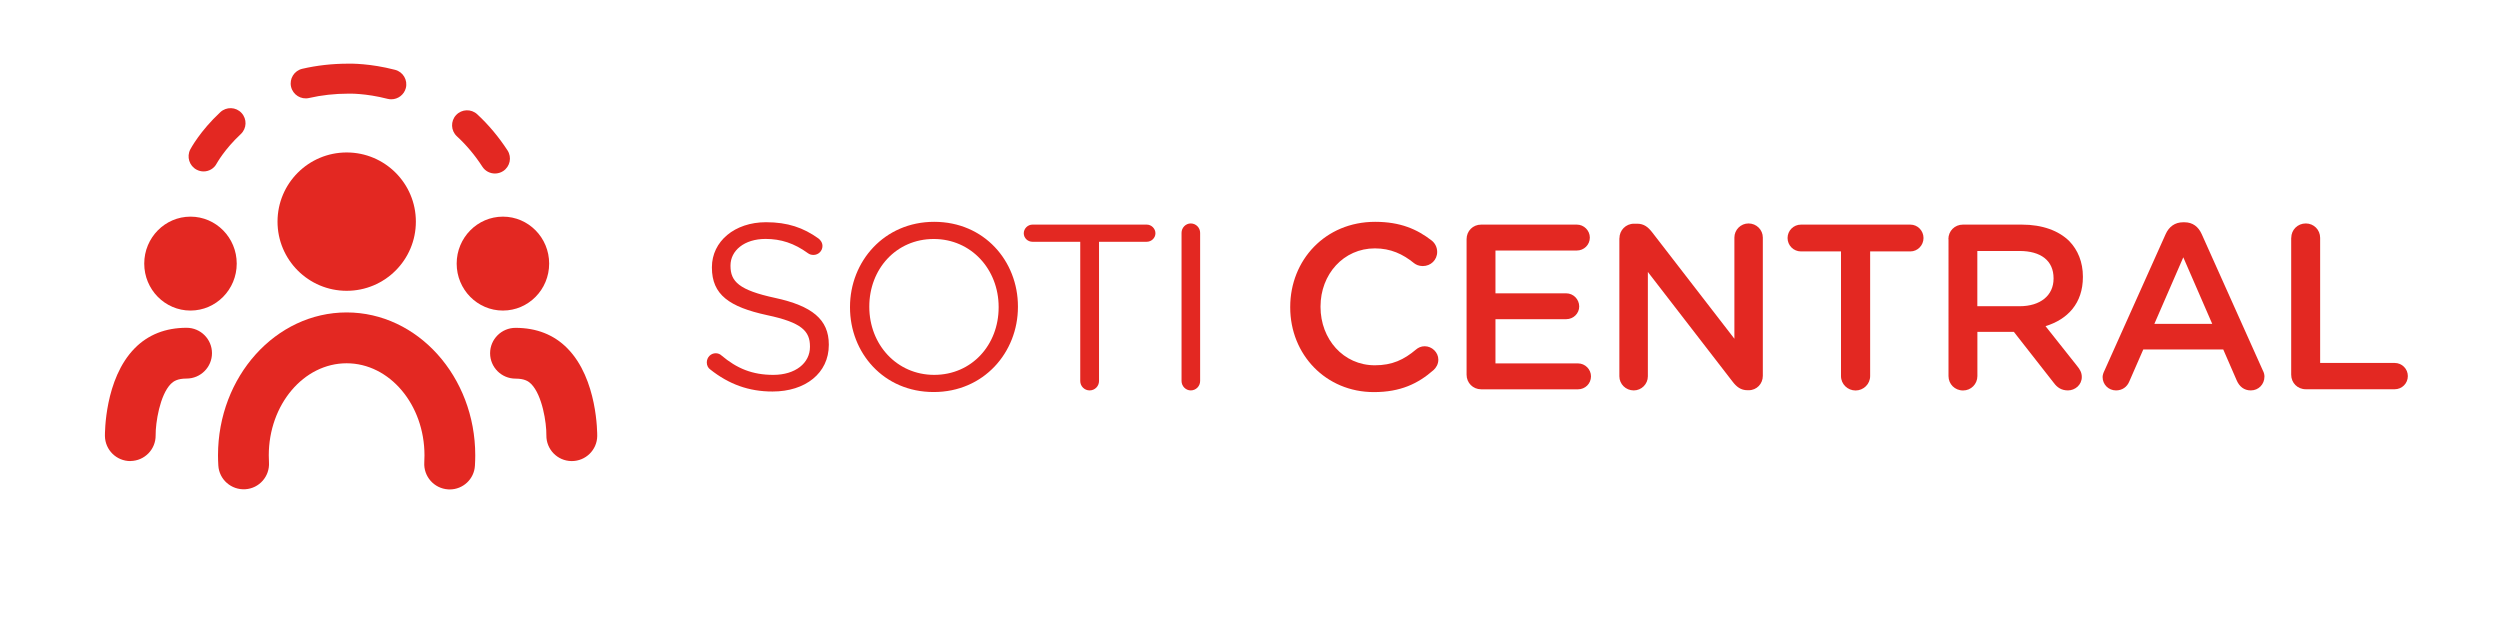 <?xml version="1.0" encoding="utf-8"?>
<!-- Generator: Adobe Illustrator 23.0.3, SVG Export Plug-In . SVG Version: 6.00 Build 0)  -->
<svg version="1.1" id="Layer_1" xmlns="http://www.w3.org/2000/svg" xmlns:xlink="http://www.w3.org/1999/xlink" x="0px" y="0px"
	 viewBox="0 0 386 97" style="enable-background:new 0 0 386 97;" xml:space="preserve">
<style type="text/css">
	.st0{display:none;}
	.st1{display:inline;enable-background:new    ;}
	.st2{fill:#0499D3;}
	.st3{display:inline;}
	.st4{fill:#E32822;}
	.st5{fill:#AED255;}
	.st6{fill:#4A4A88;}
	.st7{fill:#34B7EA;}
	.st8{fill:#0176AB;}
	.st9{fill:#F36C21;}
</style>
<g class="st0">
	<g class="st1">
		<path class="st2" d="M109.16,57.22c-0.33-0.22-0.54-0.62-0.54-1.12c0-0.83,0.62-1.45,1.41-1.45c0.36,0,0.69,0.14,0.91,0.33
			c2.43,2.07,4.89,3.08,8.19,3.08c3.48,0,5.76-1.85,5.76-4.42v-0.07c0-2.39-1.3-3.77-6.74-4.93c-5.98-1.3-8.7-3.23-8.7-7.5v-0.07
			c0-4.06,3.59-7.07,8.52-7.07c3.41,0,5.91,0.87,8.26,2.57c0.29,0.22,0.62,0.62,0.62,1.2c0,0.76-0.62,1.41-1.41,1.41
			c-0.33,0-0.58-0.07-0.87-0.25c-2.17-1.59-4.31-2.25-6.71-2.25c-3.37,0-5.51,1.85-5.51,4.2v0.07c0,2.43,1.34,3.81,7.03,5.04
			c5.76,1.27,8.44,3.37,8.44,7.32v0.07c0,4.46-3.7,7.32-8.84,7.32C115.18,60.7,112.06,59.5,109.16,57.22z"/>
		<path class="st2" d="M131.2,47.43v-0.07c0-7.14,5.36-13.41,13.27-13.41s13.19,6.2,13.19,13.34v0.07c0,7.14-5.36,13.41-13.27,13.41
			S131.2,54.57,131.2,47.43z M154.61,47.43v-0.07c0-5.91-4.31-10.69-10.22-10.69s-10.15,4.75-10.15,10.62v0.07
			c0,5.91,4.31,10.69,10.22,10.69S154.61,53.34,154.61,47.43z"/>
		<path class="st2" d="M167.48,37.1h-7.54c-0.72,0-1.38-0.58-1.38-1.34s0.62-1.38,1.38-1.38h18.01c0.72,0,1.38,0.62,1.38,1.38
			s-0.62,1.34-1.38,1.34h-7.54v21.93c0,0.8-0.65,1.49-1.49,1.49c-0.8,0-1.49-0.65-1.49-1.49V37.1H167.48z"/>
		<path class="st2" d="M183.46,35.69c0-0.8,0.65-1.49,1.45-1.49c0.8,0,1.49,0.65,1.49,1.49v23.34c0,0.8-0.65,1.49-1.49,1.49
			c-0.76,0-1.45-0.65-1.45-1.49V35.69z"/>
	</g>
	<g class="st1">
		<path class="st2" d="M201.04,57.36l9.64-21.49c0.51-1.16,1.45-1.85,2.75-1.85h0.22c1.3,0,2.17,0.69,2.72,1.85l9.64,21.49
			c0.18,0.33,0.25,0.65,0.25,0.98c0,1.23-0.94,2.17-2.14,2.17c-1.09,0-1.81-0.62-2.21-1.59l-2.1-4.86H207.2l-2.17,5
			c-0.36,0.94-1.16,1.45-2.1,1.45c-1.2,0-2.1-0.94-2.1-2.1C200.75,58.05,200.86,57.73,201.04,57.36z M218,50.04l-4.53-10.51
			l-4.57,10.51H218z"/>
		<path class="st2" d="M228.77,57.44c-0.51-0.36-0.91-1.01-0.91-1.74c0-1.2,0.98-2.1,2.14-2.1c0.62,0,1.05,0.18,1.34,0.4
			c2.14,1.7,4.46,2.68,7.25,2.68s4.6-1.34,4.6-3.26v-0.07c0-1.85-1.05-2.86-5.87-3.95c-5.51-1.34-8.63-2.97-8.63-7.76v-0.07
			c0-4.46,3.7-7.54,8.84-7.54c3.26,0,5.91,0.87,8.23,2.39c0.51,0.29,1.01,0.94,1.01,1.81c0,1.2-0.98,2.1-2.14,2.1
			c-0.43,0-0.8-0.11-1.2-0.33c-1.99-1.3-3.91-1.96-5.98-1.96c-2.68,0-4.24,1.38-4.24,3.08v0.07c0,1.99,1.2,2.9,6.2,4.06
			c5.47,1.34,8.3,3.3,8.3,7.61v0.07c0,4.86-3.81,7.76-9.28,7.76C235,60.7,231.67,59.57,228.77,57.44z"/>
		<path class="st2" d="M250.66,57.44c-0.51-0.36-0.91-1.01-0.91-1.74c0-1.2,0.98-2.1,2.14-2.1c0.62,0,1.05,0.18,1.34,0.4
			c2.14,1.7,4.46,2.68,7.25,2.68c2.79,0,4.6-1.34,4.6-3.26v-0.07c0-1.85-1.05-2.86-5.87-3.95c-5.51-1.34-8.63-2.97-8.63-7.76v-0.07
			c0-4.46,3.7-7.54,8.84-7.54c3.26,0,5.91,0.87,8.23,2.39c0.51,0.29,1.01,0.94,1.01,1.81c0,1.2-0.98,2.1-2.14,2.1
			c-0.43,0-0.8-0.11-1.2-0.33c-1.99-1.3-3.91-1.96-5.98-1.96c-2.68,0-4.24,1.38-4.24,3.08v0.07c0,1.99,1.2,2.9,6.2,4.06
			c5.47,1.34,8.3,3.3,8.3,7.61v0.07c0,4.86-3.81,7.76-9.28,7.76C256.9,60.7,253.56,59.57,250.66,57.44z"/>
		<path class="st2" d="M273.86,36.45c0-1.27,1.01-2.25,2.28-2.25s2.25,1.01,2.25,2.25v21.78c0,1.27-1.01,2.25-2.25,2.25
			c-1.3,0-2.28-1.01-2.28-2.25V36.45z"/>
		<path class="st2" d="M283.24,57.44c-0.51-0.36-0.91-1.01-0.91-1.74c0-1.2,0.98-2.1,2.14-2.1c0.62,0,1.05,0.18,1.34,0.4
			c2.14,1.7,4.46,2.68,7.25,2.68c2.79,0,4.6-1.34,4.6-3.26v-0.07c0-1.85-1.05-2.86-5.87-3.95c-5.51-1.34-8.63-2.97-8.63-7.76v-0.07
			c0-4.46,3.7-7.54,8.84-7.54c3.26,0,5.91,0.87,8.23,2.39c0.51,0.29,1.01,0.94,1.01,1.81c0,1.2-0.98,2.1-2.14,2.1
			c-0.43,0-0.8-0.11-1.2-0.33c-1.99-1.3-3.91-1.96-5.98-1.96c-2.68,0-4.24,1.38-4.24,3.08v0.07c0,1.99,1.2,2.9,6.2,4.06
			c5.47,1.34,8.3,3.3,8.3,7.61v0.07c0,4.86-3.81,7.76-9.28,7.76C289.48,60.7,286.14,59.57,283.24,57.44z"/>
		<path class="st2" d="M311.99,38.63h-6.31c-1.2,0-2.1-0.98-2.1-2.1c0-1.12,0.94-2.1,2.1-2.1h17.22c1.16,0,2.07,0.98,2.07,2.1
			c0,1.12-0.94,2.1-2.07,2.1h-6.34v19.64c0,1.27-1.05,2.25-2.28,2.25c-1.27,0-2.28-1.01-2.28-2.25V38.63z"/>
	</g>
	<g class="st3">
		<g>
			<g>
				<path class="st2" d="M79.41,74.73c-1.01,0-1.99-0.36-2.79-1.09c-1.74-1.56-1.88-4.2-0.33-5.91c5.18-5.8,7.83-13.23,7.43-21.02
					c-0.83-16.06-14.61-28.45-30.66-27.62S24.6,33.7,25.44,49.75c0.33,6.56,2.79,12.65,7.1,17.61c1.52,1.74,1.34,4.39-0.4,5.91
					c-1.74,1.52-4.39,1.34-5.91-0.4c-5.55-6.38-8.7-14.21-9.13-22.65c-1.09-20.7,14.86-38.42,35.56-39.51
					c20.66-1.09,38.42,14.86,39.51,35.56c0.51,10-2.86,19.61-9.53,27.04C81.69,74.25,80.56,74.73,79.41,74.73z"/>
			</g>
			<g>
				<path class="st2" d="M49.61,85.56c-0.22,0-0.36,0-0.4,0c-1.01-0.04-1.78-0.87-1.74-1.88c0.04-1.01,0.87-1.78,1.85-1.74l0,0
					c0.11,0,11.16,0.25,21.71-6.02c0.87-0.51,1.96-0.22,2.5,0.62c0.51,0.87,0.22,1.96-0.62,2.5C62.44,85.2,51.82,85.56,49.61,85.56z
					"/>
			</g>
			<g>
				<path class="st2" d="M41.89,69.98c-0.91,0-1.81-0.33-2.57-0.98c-8.41-7.5-8.52-15.8-8.45-17.4c0.11-2.14,1.88-3.77,4.02-3.66
					c2.14,0.11,3.77,1.88,3.66,4.02c0,0.25-0.18,5.94,5.87,11.34c1.59,1.41,1.74,3.84,0.33,5.44
					C44.03,69.54,42.94,69.98,41.89,69.98z"/>
			</g>
			<g>
				<path class="st2" d="M66.61,69.98c-1.05,0-2.1-0.43-2.86-1.3c-1.41-1.59-1.27-4.02,0.33-5.44c6.05-5.4,5.87-11.09,5.87-11.34
					c-0.11-2.14,1.56-3.91,3.66-4.02c2.14-0.07,3.91,1.56,4.02,3.66c0.07,1.59,0,9.93-8.44,17.4
					C68.42,69.65,67.52,69.98,66.61,69.98z"/>
			</g>
		</g>
	</g>
</g>
<g>
	<g>
		<g>
			<path class="st4" d="M109.67,57.05c-0.33-0.22-0.54-0.62-0.54-1.09c0-0.8,0.62-1.42,1.38-1.42c0.36,0,0.69,0.15,0.87,0.33
				c2.4,2.03,4.79,3.01,8.02,3.01c3.41,0,5.66-1.82,5.66-4.32v-0.07c0-2.36-1.27-3.7-6.61-4.83c-5.85-1.27-8.53-3.16-8.53-7.34
				v-0.07c0-3.99,3.52-6.94,8.35-6.94c3.34,0,5.77,0.84,8.1,2.51c0.29,0.22,0.62,0.62,0.62,1.16c0,0.76-0.62,1.38-1.38,1.38
				c-0.33,0-0.58-0.07-0.84-0.25c-2.14-1.56-4.21-2.22-6.57-2.22c-3.3,0-5.41,1.82-5.41,4.1v0.07c0,2.4,1.31,3.74,6.9,4.94
				c5.66,1.23,8.28,3.3,8.28,7.19v0.07c0,4.36-3.63,7.19-8.68,7.19C115.59,60.46,112.5,59.3,109.67,57.05z"/>
		</g>
		<g>
			<path class="st4" d="M131.24,47.46v-0.07c0-7.01,5.27-13.14,13-13.14c7.73,0,12.93,6.06,12.93,13.07v0.07
				c0,7.01-5.27,13.14-13,13.14C136.43,60.54,131.24,54.47,131.24,47.46z M154.19,47.46v-0.07c0-5.77-4.21-10.49-10.02-10.49
				s-9.95,4.65-9.95,10.42v0.07c0,5.77,4.21,10.49,10.02,10.49S154.19,53.24,154.19,47.46z"/>
		</g>
		<g>
			<path class="st4" d="M166.78,37.33h-7.37c-0.73,0-1.34-0.58-1.34-1.31s0.62-1.34,1.34-1.34h17.65c0.73,0,1.34,0.62,1.34,1.34
				s-0.62,1.31-1.34,1.31h-7.37v21.5c0,0.8-0.65,1.45-1.45,1.45c-0.8,0-1.45-0.65-1.45-1.45V37.33z"/>
		</g>
		<g>
			<path class="st4" d="M182.43,35.95c0-0.8,0.65-1.45,1.42-1.45c0.8,0,1.45,0.65,1.45,1.45v22.88c0,0.8-0.65,1.45-1.45,1.45
				c-0.76,0-1.42-0.65-1.42-1.45V35.95z"/>
		</g>
	</g>
	<g>
		<g>
			<path class="st4" d="M199.21,47.46v-0.07c0-7.23,5.41-13.14,13.11-13.14c3.92,0,6.5,1.16,8.71,2.87
				c0.47,0.36,0.87,0.98,0.87,1.78c0,1.23-0.98,2.18-2.22,2.18c-0.62,0-1.05-0.22-1.34-0.44c-1.74-1.42-3.63-2.29-6.06-2.29
				c-4.83,0-8.39,3.99-8.39,8.97v0.07c0,4.97,3.52,9.01,8.39,9.01c2.69,0,4.5-0.87,6.35-2.43c0.33-0.29,0.8-0.51,1.34-0.51
				c1.13,0,2.11,0.94,2.11,2.07c0,0.69-0.33,1.23-0.73,1.6c-2.4,2.11-5.12,3.41-9.22,3.41C204.72,60.54,199.21,54.76,199.21,47.46z"
				/>
		</g>
		<g>
			<path class="st4" d="M226.44,57.85V36.93c0-1.27,0.98-2.25,2.25-2.25h14.78c1.09,0,2,0.91,2,2c0,1.13-0.91,2-2,2H230.9v6.61
				h10.93c1.09,0,2,0.91,2,2.03c0,1.09-0.91,1.96-2,1.96H230.9v6.83h12.75c1.09,0,2,0.91,2,2c0,1.13-0.91,2-2,2h-14.96
				C227.42,60.1,226.44,59.12,226.44,57.85z"/>
		</g>
		<g>
			<path class="st4" d="M250.04,36.79c0-1.23,0.98-2.25,2.25-2.25h0.47c1.09,0,1.71,0.54,2.32,1.31l12.71,16.45V36.68
				c0-1.2,0.98-2.18,2.18-2.18c1.23,0,2.21,0.98,2.21,2.18v21.35c0,1.23-0.94,2.22-2.18,2.22h-0.18c-1.05,0-1.71-0.54-2.32-1.34
				l-13.07-16.92V58.1c0,1.2-0.98,2.18-2.18,2.18c-1.23,0-2.22-0.98-2.22-2.18V36.79z"/>
		</g>
		<g>
			<path class="st4" d="M284.24,38.82h-6.17c-1.16,0-2.07-0.94-2.07-2.07s0.91-2.07,2.07-2.07h16.89c1.13,0,2.03,0.94,2.03,2.07
				s-0.91,2.07-2.03,2.07h-6.21v19.25c0,1.23-1.02,2.22-2.25,2.22c-1.23,0-2.25-0.98-2.25-2.22V38.82z"/>
		</g>
		<g>
			<path class="st4" d="M300.83,36.93c0-1.27,0.98-2.25,2.25-2.25h9.08c3.2,0,5.7,0.94,7.33,2.54c1.34,1.38,2.11,3.27,2.11,5.48
				v0.07c0,4.07-2.36,6.54-5.77,7.59l4.87,6.14c0.44,0.54,0.73,1.02,0.73,1.71c0,1.23-1.05,2.07-2.14,2.07
				c-1.02,0-1.67-0.47-2.18-1.16l-6.17-7.88h-5.63v6.83c0,1.23-0.98,2.22-2.21,2.22c-1.27,0-2.25-0.98-2.25-2.22V36.93z
				 M311.84,47.28c3.2,0,5.23-1.67,5.23-4.25v-0.07c0-2.72-1.96-4.21-5.27-4.21h-6.5v8.53H311.84z"/>
		</g>
		<g>
			<path class="st4" d="M324.94,57.2l9.44-21.06c0.51-1.13,1.42-1.82,2.69-1.82h0.22c1.27,0,2.14,0.69,2.65,1.82l9.44,21.06
				c0.18,0.33,0.25,0.65,0.25,0.94c0,1.2-0.91,2.14-2.11,2.14c-1.05,0-1.78-0.62-2.18-1.56l-2.07-4.76h-12.35l-2.14,4.9
				c-0.36,0.91-1.13,1.42-2.07,1.42c-1.16,0-2.07-0.91-2.07-2.07C324.65,57.89,324.76,57.56,324.94,57.2z M341.57,50.01l-4.47-10.28
				l-4.47,10.28H341.57z"/>
		</g>
		<g>
			<path class="st4" d="M353.77,36.72c0-1.23,0.98-2.22,2.25-2.22c1.23,0,2.21,0.98,2.21,2.22v19.32h11.51
				c1.13,0,2.03,0.91,2.03,2.03c0,1.13-0.91,2.03-2.03,2.03h-13.73c-1.27,0-2.25-0.98-2.25-2.25V36.72z"/>
		</g>
	</g>
	<g>
		<g>
			<path class="st4" d="M20.12,71.19c-2.14,0-3.89-1.72-3.92-3.87c0-0.36-0.07-8.81,4.6-13.55c2.07-2.1,4.76-3.16,8.01-3.16
				c2.17,0,3.92,1.76,3.92,3.92s-1.76,3.92-3.92,3.92c-1.42,0-2.02,0.42-2.43,0.82c-1.71,1.74-2.37,6.02-2.35,7.93
				c0.03,2.17-1.7,3.95-3.87,3.98C20.16,71.19,20.14,71.19,20.12,71.19z"/>
		</g>
		<g>
			<path class="st4" d="M88.29,71.19c-0.02,0-0.04,0-0.06,0c-2.17-0.03-3.9-1.81-3.87-3.98c0.03-1.91-0.63-6.2-2.35-7.93
				c-0.4-0.4-1-0.82-2.42-0.82c-2.17,0-3.92-1.76-3.92-3.92s1.76-3.92,3.92-3.92c3.25,0,5.94,1.06,8.01,3.16
				c4.68,4.74,4.61,13.2,4.61,13.56C92.18,69.47,90.43,71.19,88.29,71.19z"/>
		</g>
		<g>
			<path class="st4" d="M53.53,44.9c-5.9,0-10.68-4.78-10.68-10.68c0-5.9,4.78-10.68,10.68-10.68s10.68,4.78,10.68,10.68
				C64.21,40.12,59.43,44.9,53.53,44.9"/>
		</g>
		<g>
			<path class="st4" d="M29.41,47.95c-3.94,0-7.14-3.24-7.14-7.25c0-4,3.2-7.25,7.14-7.25s7.14,3.24,7.14,7.25
				C36.55,44.7,33.35,47.95,29.41,47.95"/>
		</g>
		<g>
			<path class="st4" d="M77.65,47.95c-3.94,0-7.14-3.24-7.14-7.25c0-4,3.2-7.25,7.14-7.25c3.94,0,7.14,3.24,7.14,7.25
				C84.79,44.7,81.6,47.95,77.65,47.95"/>
		</g>
		<g>
			<path class="st4" d="M76.42,26.79c-0.76,0-1.5-0.37-1.94-1.05c-1.14-1.76-2.46-3.34-3.94-4.7c-0.94-0.87-0.99-2.34-0.12-3.27
				c0.87-0.94,2.34-0.99,3.27-0.12c1.75,1.62,3.32,3.5,4.67,5.57c0.7,1.07,0.39,2.51-0.68,3.2C77.29,26.67,76.85,26.79,76.42,26.79z
				 M31.43,26.47c-0.36,0-0.73-0.09-1.07-0.27c-1.13-0.59-1.57-1.99-0.98-3.13c0.06-0.11,1.5-2.83,4.64-5.75
				c0.94-0.87,2.4-0.82,3.27,0.12c0.87,0.94,0.82,2.4-0.12,3.27c-2.52,2.35-3.68,4.49-3.7,4.51C33.07,26.02,32.26,26.47,31.43,26.47
				z M60.42,15.33c-0.19,0-0.39-0.02-0.58-0.07c-3.42-0.88-5.94-0.8-5.97-0.8c-0.03,0-0.06,0-0.09,0c-2.1,0-4.14,0.23-6.06,0.67
				c-1.24,0.29-2.49-0.49-2.78-1.73c-0.29-1.25,0.49-2.49,1.73-2.78c2.25-0.52,4.63-0.79,7.07-0.79c0.47-0.01,3.4-0.05,7.26,0.95
				c1.24,0.32,1.98,1.58,1.66,2.82C62.39,14.63,61.45,15.33,60.42,15.33z"/>
		</g>
		<g>
			<path class="st4" d="M69.43,75.57c-0.08,0-0.17,0-0.25-0.01c-2.16-0.14-3.8-2-3.67-4.16c0.02-0.36,0.03-0.73,0.03-1.09
				c0-7.84-5.39-14.22-12.02-14.22s-12.02,6.38-12.02,14.22c0,0.37,0.01,0.73,0.03,1.07c0.14,2.16-1.5,4.03-3.66,4.16
				c-2.16,0.13-4.03-1.5-4.16-3.66c-0.03-0.51-0.05-1.04-0.05-1.57c0-12.17,8.91-22.07,19.86-22.07s19.86,9.9,19.86,22.07
				c0,0.53-0.02,1.06-0.05,1.59C73.21,73.98,71.49,75.57,69.43,75.57z"/>
		</g>
	</g>
</g>
<g class="st0">
	<g class="st3">
		<g>
			<path class="st5" d="M109.22,57.21c-0.33-0.22-0.55-0.62-0.55-1.09c0-0.8,0.62-1.42,1.39-1.42c0.36,0,0.69,0.15,0.87,0.33
				c2.41,2.04,4.81,3.03,8.06,3.03c3.43,0,5.69-1.82,5.69-4.34v-0.07c0-2.37-1.28-3.72-6.63-4.85c-5.87-1.28-8.57-3.17-8.57-7.36
				v-0.07c0-4.01,3.54-6.96,8.38-6.96c3.35,0,5.8,0.84,8.13,2.52c0.29,0.22,0.62,0.62,0.62,1.17c0,0.77-0.62,1.39-1.39,1.39
				c-0.33,0-0.58-0.07-0.84-0.26c-2.15-1.57-4.23-2.22-6.6-2.22c-3.32,0-5.43,1.82-5.43,4.12v0.07c0,2.41,1.31,3.75,6.93,4.96
				c5.69,1.24,8.31,3.32,8.31,7.22v0.07c0,4.37-3.65,7.22-8.71,7.22C115.16,60.63,112.06,59.47,109.22,57.21z"/>
		</g>
		<g>
			<path class="st5" d="M130.88,47.58v-0.07c0-7.04,5.29-13.2,13.05-13.2c7.76,0,12.98,6.09,12.98,13.12v0.07
				c0,7.04-5.29,13.2-13.05,13.2C136.09,60.7,130.88,54.62,130.88,47.58z M153.91,47.58v-0.07c0-5.8-4.23-10.53-10.06-10.53
				c-5.83,0-9.99,4.67-9.99,10.46v0.07c0,5.8,4.23,10.53,10.06,10.53S153.91,53.38,153.91,47.58z"/>
		</g>
		<g>
			<path class="st5" d="M166.56,37.41h-7.4c-0.73,0-1.35-0.58-1.35-1.31c0-0.73,0.62-1.35,1.35-1.35h17.72
				c0.73,0,1.35,0.62,1.35,1.35c0,0.73-0.62,1.31-1.35,1.31h-7.4v21.58c0,0.8-0.66,1.46-1.46,1.46s-1.46-0.66-1.46-1.46V37.41z"/>
		</g>
		<g>
			<path class="st5" d="M182.24,36.03c0-0.8,0.66-1.46,1.42-1.46c0.8,0,1.46,0.66,1.46,1.46v22.97c0,0.8-0.66,1.46-1.46,1.46
				c-0.77,0-1.42-0.66-1.42-1.46V36.03z"/>
		</g>
	</g>
	<g class="st3">
		<g>
			<path class="st5" d="M199.12,47.58v-0.07c0-7.25,5.43-13.2,13.16-13.2c3.94,0,6.53,1.17,8.75,2.88c0.47,0.36,0.88,0.98,0.88,1.79
				c0,1.24-0.98,2.19-2.22,2.19c-0.62,0-1.06-0.22-1.35-0.44c-1.75-1.42-3.65-2.3-6.09-2.3c-4.85,0-8.42,4.01-8.42,9v0.07
				c0,4.99,3.54,9.04,8.42,9.04c2.7,0,4.52-0.87,6.38-2.44c0.33-0.29,0.8-0.51,1.35-0.51c1.13,0,2.11,0.95,2.11,2.08
				c0,0.69-0.33,1.24-0.73,1.6c-2.41,2.11-5.14,3.43-9.26,3.43C204.66,60.7,199.12,54.91,199.12,47.58z"/>
		</g>
		<g>
			<path class="st5" d="M224.6,47.58v-0.07c0-7.18,5.54-13.2,13.38-13.2s13.3,5.94,13.3,13.12v0.07c0,7.18-5.54,13.2-13.38,13.2
				S224.6,54.76,224.6,47.58z M246.58,47.58v-0.07c0-4.96-3.61-9.08-8.68-9.08s-8.6,4.05-8.6,9v0.07c0,4.96,3.61,9.04,8.68,9.04
				C243.05,56.55,246.58,52.54,246.58,47.58z"/>
		</g>
		<g>
			<path class="st5" d="M256.03,36.86c0-1.24,0.98-2.26,2.26-2.26h0.47c1.09,0,1.71,0.55,2.33,1.31l12.76,16.51V36.76
				c0-1.2,0.98-2.19,2.19-2.19c1.24,0,2.22,0.98,2.22,2.19v21.43c0,1.24-0.95,2.22-2.19,2.22h-0.18c-1.06,0-1.71-0.55-2.33-1.35
				l-13.12-16.99v16.18c0,1.2-0.98,2.19-2.19,2.19c-1.24,0-2.22-0.98-2.22-2.19V36.86z"/>
		</g>
		<g>
			<path class="st5" d="M284.1,36.86c0-1.24,0.98-2.26,2.26-2.26h0.47c1.09,0,1.71,0.55,2.33,1.31l12.76,16.51V36.76
				c0-1.2,0.98-2.19,2.19-2.19c1.24,0,2.22,0.98,2.22,2.19v21.43c0,1.24-0.95,2.22-2.19,2.22h-0.18c-1.06,0-1.71-0.55-2.33-1.35
				l-13.12-16.99v16.18c0,1.2-0.98,2.19-2.19,2.19c-1.24,0-2.22-0.98-2.22-2.19V36.86z"/>
		</g>
		<g>
			<path class="st5" d="M312.2,58.01v-21c0-1.28,0.98-2.26,2.26-2.26h14.84c1.09,0,2,0.91,2,2c0,1.13-0.91,2.01-2,2.01h-12.61v6.63
				h10.97c1.09,0,2,0.91,2,2.04c0,1.09-0.91,1.97-2,1.97h-10.97v6.85h12.79c1.09,0,2.01,0.91,2.01,2c0,1.13-0.91,2-2.01,2h-15.02
				C313.19,60.27,312.2,59.28,312.2,58.01z"/>
		</g>
		<g>
			<path class="st5" d="M334.81,47.58v-0.07c0-7.25,5.43-13.2,13.16-13.2c3.94,0,6.52,1.17,8.75,2.88c0.47,0.36,0.87,0.98,0.87,1.79
				c0,1.24-0.98,2.19-2.22,2.19c-0.62,0-1.06-0.22-1.35-0.44c-1.75-1.42-3.65-2.3-6.09-2.3c-4.85,0-8.42,4.01-8.42,9v0.07
				c0,4.99,3.54,9.04,8.42,9.04c2.7,0,4.52-0.87,6.38-2.44c0.33-0.29,0.8-0.51,1.35-0.51c1.13,0,2.11,0.95,2.11,2.08
				c0,0.69-0.33,1.24-0.73,1.6c-2.41,2.11-5.14,3.43-9.26,3.43C340.35,60.7,334.81,54.91,334.81,47.58z"/>
		</g>
		<g>
			<path class="st5" d="M368.42,38.91h-6.2c-1.17,0-2.08-0.95-2.08-2.08c0-1.13,0.91-2.08,2.08-2.08h16.95
				c1.13,0,2.04,0.95,2.04,2.08c0,1.13-0.91,2.08-2.04,2.08h-6.23v19.32c0,1.24-1.02,2.22-2.26,2.22c-1.24,0-2.26-0.98-2.26-2.22
				V38.91z"/>
		</g>
	</g>
	<g class="st3">
		<g>
			<path class="st5" d="M68.94,65.23c-1.33,0-2.43-1.05-2.48-2.39c-0.05-1.37,1.02-2.52,2.39-2.57c7.65-0.28,14.57-4.99,17.62-12
				c4.39-10.11-0.27-21.91-10.39-26.31c-4.9-2.13-10.34-2.23-15.32-0.28c-4.97,1.95-8.88,5.73-11.01,10.62
				c-3.25,7.48-1.67,16.09,4.03,21.94c0.96,0.98,0.94,2.55-0.04,3.51c-0.98,0.96-2.55,0.94-3.51-0.04
				c-7.11-7.29-9.09-18.04-5.03-27.38c2.66-6.11,7.54-10.82,13.74-13.26c6.21-2.44,12.99-2.32,19.11,0.34
				c12.63,5.49,18.44,20.22,12.96,32.84C87.21,59,78.58,64.88,69.04,65.23C69,65.23,68.97,65.23,68.94,65.23z"/>
		</g>
		<g>
			<path class="st5" d="M17.33,53.87c-0.07,0-0.13,0-0.2-0.01c-1.82-0.11-3.21-1.67-3.11-3.5c0.15-2.48,0.66-4.94,1.51-7.29
				c3.58-9.84,12.66-16.49,23.13-16.94c1.82-0.08,3.37,1.34,3.45,3.16s-1.34,3.37-3.16,3.45c-7.79,0.33-14.54,5.28-17.2,12.59
				c-0.64,1.76-1.02,3.58-1.13,5.42C20.52,52.51,19.06,53.87,17.33,53.87z"/>
		</g>
		<g>
			<path class="st5" d="M21.22,67.88c-1.06,0-2.09-0.5-2.73-1.44c-3.22-4.7-4.8-10.41-4.47-16.07c0.11-1.82,1.67-3.21,3.5-3.11
				c1.82,0.11,3.21,1.67,3.11,3.5c-0.25,4.21,0.93,8.45,3.33,11.95c1.03,1.51,0.64,3.57-0.86,4.6
				C22.52,67.69,21.87,67.88,21.22,67.88z"/>
		</g>
		<g>
			<path class="st5" d="M39.78,77.67c-2.93,0-5.9-0.5-8.81-1.56c-5.11-1.86-9.42-5.2-12.48-9.68c-1.03-1.51-0.64-3.57,0.86-4.6
				c1.51-1.03,3.56-0.64,4.6,0.86c2.27,3.32,5.48,5.81,9.28,7.19c9.94,3.62,20.97-1.51,24.59-11.44c2.38-6.54,1.02-13.88-3.57-19.14
				c-1.2-1.38-1.05-3.47,0.32-4.67c1.38-1.2,3.47-1.05,4.67,0.32c6.16,7.08,7.99,16.94,4.79,25.75
				C60.23,71.17,50.32,77.67,39.78,77.67z"/>
		</g>
	</g>
</g>
<g class="st0">
	<g class="st3">
		<path class="st6" d="M109.18,57.27c-0.33-0.22-0.55-0.63-0.55-1.1c0-0.81,0.63-1.43,1.4-1.43c0.37,0,0.7,0.15,0.88,0.33
			c2.43,2.06,4.85,3.05,8.13,3.05c3.46,0,5.74-1.84,5.74-4.38v-0.07c0-2.39-1.29-3.75-6.69-4.89c-5.92-1.29-8.64-3.2-8.64-7.43
			v-0.07c0-4.04,3.57-7.02,8.46-7.02c3.38,0,5.85,0.85,8.2,2.54c0.29,0.22,0.63,0.63,0.63,1.18c0,0.77-0.63,1.4-1.4,1.4
			c-0.33,0-0.59-0.07-0.85-0.26c-2.17-1.58-4.27-2.24-6.65-2.24c-3.35,0-5.48,1.84-5.48,4.15v0.07c0,2.43,1.32,3.79,6.99,5
			c5.74,1.25,8.38,3.35,8.38,7.28v0.07c0,4.41-3.68,7.28-8.79,7.28C115.17,60.72,112.05,59.55,109.18,57.27z"/>
		<path class="st6" d="M131.02,47.56v-0.07c0-7.1,5.33-13.31,13.16-13.31c7.83,0,13.09,6.14,13.09,13.24v0.07
			c0,7.1-5.33,13.31-13.16,13.31S131.02,54.66,131.02,47.56z M154.26,47.56v-0.07c0-5.85-4.27-10.63-10.15-10.63
			s-10.07,4.71-10.07,10.55v0.07c0,5.85,4.26,10.63,10.15,10.63S154.26,53.41,154.26,47.56z"/>
		<path class="st6" d="M167.01,37.3h-7.46c-0.74,0-1.36-0.59-1.36-1.32c0-0.74,0.63-1.36,1.36-1.36h17.87
			c0.74,0,1.36,0.63,1.36,1.36c0,0.74-0.63,1.32-1.36,1.32h-7.46v21.77c0,0.81-0.66,1.47-1.47,1.47s-1.47-0.66-1.47-1.47V37.3z"/>
		<path class="st6" d="M182.86,35.9c0-0.81,0.66-1.47,1.43-1.47c0.81,0,1.47,0.66,1.47,1.47v23.16c0,0.81-0.66,1.47-1.47,1.47
			c-0.77,0-1.43-0.66-1.43-1.47V35.9z"/>
	</g>
	<g class="st3">
		<path class="st6" d="M201.25,36.68c0-1.25,0.99-2.24,2.28-2.24c1.25,0,2.24,0.99,2.24,2.24V58.3c0,1.25-0.99,2.24-2.24,2.24
			c-1.29,0-2.28-0.99-2.28-2.24V36.68z"/>
		<path class="st6" d="M211.94,36.9c0-1.29,0.99-2.28,2.28-2.28h7.32c8.09,0,13.68,5.55,13.68,12.8v0.07
			c0,7.24-5.59,12.87-13.68,12.87h-7.32c-1.29,0-2.28-0.99-2.28-2.28V36.9z M221.54,56.24c5.4,0,8.93-3.64,8.93-8.68v-0.07
			c0-5.04-3.53-8.75-8.93-8.75h-5.07v17.5H221.54z"/>
		<path class="st6" d="M239.96,58.08V36.9c0-1.29,0.99-2.28,2.28-2.28h14.96c1.1,0,2.02,0.92,2.02,2.02c0,1.14-0.92,2.02-2.02,2.02
			h-12.72v6.69h11.07c1.1,0,2.02,0.92,2.02,2.06c0,1.1-0.92,1.99-2.02,1.99h-11.07v6.91h12.91c1.1,0,2.02,0.92,2.02,2.02
			c0,1.14-0.92,2.02-2.02,2.02h-15.15C240.95,60.36,239.96,59.36,239.96,58.08z"/>
		<path class="st6" d="M263.86,36.75c0-1.25,0.99-2.28,2.28-2.28h0.48c1.1,0,1.73,0.55,2.35,1.32l12.87,16.66V36.64
			c0-1.21,0.99-2.21,2.21-2.21c1.25,0,2.24,0.99,2.24,2.21v21.62c0,1.25-0.96,2.24-2.21,2.24h-0.18c-1.07,0-1.73-0.55-2.35-1.36
			l-13.24-17.13v16.32c0,1.21-0.99,2.21-2.21,2.21c-1.25,0-2.24-0.99-2.24-2.21V36.75z"/>
		<path class="st6" d="M298.49,38.81h-6.25c-1.18,0-2.1-0.96-2.1-2.1c0-1.14,0.92-2.1,2.1-2.1h17.1c1.14,0,2.06,0.96,2.06,2.1
			c0,1.14-0.92,2.1-2.06,2.1h-6.29V58.3c0,1.25-1.03,2.24-2.28,2.24c-1.25,0-2.28-0.99-2.28-2.24V38.81z"/>
		<path class="st6" d="M315.55,36.68c0-1.25,0.99-2.24,2.28-2.24c1.25,0,2.24,0.99,2.24,2.24V58.3c0,1.25-0.99,2.24-2.24,2.24
			c-1.29,0-2.28-0.99-2.28-2.24V36.68z"/>
		<path class="st6" d="M332.57,38.81h-6.25c-1.18,0-2.1-0.96-2.1-2.1c0-1.14,0.92-2.1,2.1-2.1h17.1c1.14,0,2.06,0.96,2.06,2.1
			c0,1.14-0.92,2.1-2.06,2.1h-6.29V58.3c0,1.25-1.03,2.24-2.28,2.24c-1.25,0-2.28-0.99-2.28-2.24V38.81z"/>
		<path class="st6" d="M356.58,50.35l-8.86-12.17c-0.29-0.44-0.51-0.96-0.51-1.58c0-1.21,0.99-2.17,2.28-2.17
			c0.99,0,1.65,0.55,2.21,1.36l7.17,10.33l7.28-10.37c0.55-0.81,1.21-1.36,2.17-1.36c1.32,0,2.21,0.99,2.21,2.21
			c0,0.63-0.29,1.18-0.63,1.62l-8.79,12.02v8.05c0,1.25-0.99,2.24-2.28,2.24c-1.25,0-2.24-0.99-2.24-2.24V50.35z"/>
	</g>
	<g class="st3">
		<g>
			<g>
				<path class="st6" d="M48.52,63.1c1.53,0,2.77-1.21,2.77-2.7c0-1.49-1.24-2.7-2.77-2.7s-2.77,1.21-2.77,2.7
					C45.75,61.89,46.99,63.1,48.52,63.1"/>
			</g>
			<g>
				<path class="st6" d="M26.34,81.59c-2.22,0-4.02-1.8-4.02-4.02V40.24l0.01-0.2c0.04-0.82,0.53-8.21,4.94-15.49
					C31.37,17.77,39.76,9.7,56.4,9.7l0.04,0c0.75,0.01,7.57,0.19,14.58,4.19c6.4,3.65,14.36,11.33,15.9,27.14l0.02,0.4l-0.02,10.05
					c0,2.22-1.8,4.01-4.02,4.01c0,0-0.01,0-0.01,0c-2.22,0-4.01-1.81-4.01-4.02l0.02-9.85c-1-9.85-4.99-16.83-11.87-20.75
					c-5.25-2.99-10.28-3.12-10.66-3.13c-10.35,0.01-17.83,3.7-22.24,10.99c-3.26,5.39-3.73,10.87-3.78,11.64v37.21
					C30.36,79.79,28.56,81.59,26.34,81.59z"/>
			</g>
			<g>
				<path class="st6" d="M70.29,73.52c-2.02,0-3.65-1.63-3.65-3.65l0-25.96c0-0.07,0.03-6.57-3.84-10.49
					c-2.24-2.27-5.65-3.4-10.12-3.37c-0.28,0.02-3.56,0.25-6.45,2.54c-1.58,1.25-3.88,0.98-5.13-0.6c-1.25-1.58-0.98-3.88,0.6-5.13
					c4.95-3.92,10.43-4.1,10.87-4.11v0c6.55-0.05,11.74,1.81,15.42,5.54c5.85,5.92,5.96,14.6,5.95,15.68v25.9
					C73.94,71.89,72.31,73.52,70.29,73.52z M52.66,30.04c-0.01,0-0.02,0-0.04,0l-0.03,0C52.6,30.04,52.62,30.04,52.66,30.04z"/>
			</g>
		</g>
		<g>
			<path class="st6" d="M38.13,71.24c-1.65,0-2.99-1.34-2.99-2.99v-28.2c0-1.65,1.34-2.99,2.99-2.99s2.99,1.34,2.99,2.99v28.2
				C41.12,69.9,39.78,71.24,38.13,71.24z"/>
		</g>
		<g>
			<path class="st6" d="M83.01,76.93c-2.02,0-3.65-1.63-3.65-3.65v-9.8c0-2.02,1.63-3.65,3.65-3.65c2.02,0,3.65,1.63,3.65,3.65v9.8
				C86.66,75.29,85.02,76.93,83.01,76.93z"/>
		</g>
		<g>
			<path class="st6" d="M48.46,77.96c-1.28,0-2.32-1.04-2.32-2.32v-7.68c0-1.28,1.04-2.32,2.32-2.32c1.28,0,2.32,1.04,2.32,2.32
				v7.68C50.78,76.92,49.74,77.96,48.46,77.96z"/>
		</g>
		<g>
			<g>
				<path class="st6" d="M59.31,64.38c-1.28,0-2.32-1.04-2.32-2.32V44.13c0-0.06,0-0.07,0-0.12c0.01-0.42-0.12-1.61-0.83-2.34
					c-0.54-0.55-1.41-0.83-2.59-0.83c-1.17,0-1.9,0.46-2.42,1.55c-0.41,0.86-0.5,1.77-0.52,1.94v8.31c0,1.28-1.04,2.32-2.32,2.32
					c-1.28,0-2.32-1.04-2.32-2.32v-8.38c0-0.03,0-0.06,0-0.1c0.01-0.2,0.1-1.96,0.97-3.78c1.29-2.7,3.64-4.19,6.61-4.19
					c3.14,0,4.99,1.25,5.98,2.31c2.08,2.19,2.1,5.08,2.08,5.68v17.88C61.63,63.34,60.59,64.38,59.31,64.38z"/>
			</g>
		</g>
	</g>
</g>
<g class="st0">
	<g class="st3">
		<path class="st7" d="M109.24,57.1c-0.32-0.23-0.55-0.6-0.55-1.11c0-0.78,0.6-1.43,1.38-1.43c0.37,0,0.69,0.14,0.88,0.32
			c2.4,2.03,4.8,3.05,8.03,3.05c3.41,0,5.67-1.8,5.67-4.34V53.5c0-2.35-1.29-3.74-6.64-4.84c-5.86-1.29-8.58-3.18-8.58-7.34v-0.09
			c0-4.01,3.55-6.97,8.4-6.97c3.37,0,5.81,0.83,8.12,2.49c0.28,0.23,0.6,0.6,0.6,1.15c0,0.78-0.6,1.38-1.38,1.38
			c-0.32,0-0.6-0.09-0.83-0.28c-2.17-1.57-4.24-2.21-6.6-2.21c-3.32,0-5.44,1.8-5.44,4.11V41c0,2.4,1.29,3.74,6.92,4.94
			c5.67,1.25,8.3,3.32,8.3,7.2v0.09c0,4.38-3.64,7.2-8.72,7.2C115.19,60.56,112.1,59.36,109.24,57.1z"/>
		<path class="st7" d="M130.88,47.5v-0.09c0-7.01,5.26-13.2,13.06-13.2c7.75,0,12.96,6.09,12.96,13.1v0.09
			c0,7.01-5.26,13.2-13.06,13.2C136.09,60.6,130.88,54.51,130.88,47.5z M153.9,47.5v-0.09c0-5.81-4.24-10.52-10.06-10.52
			c-5.81,0-9.97,4.66-9.97,10.47v0.09c0,5.81,4.24,10.52,10.06,10.52C149.75,57.97,153.9,53.31,153.9,47.5z"/>
		<path class="st7" d="M166.54,37.35h-7.38c-0.74,0-1.34-0.6-1.34-1.29s0.6-1.34,1.34-1.34h17.72c0.74,0,1.34,0.6,1.34,1.34
			s-0.6,1.29-1.34,1.29h-7.38V58.9c0,0.78-0.65,1.48-1.48,1.48s-1.48-0.65-1.48-1.48L166.54,37.35L166.54,37.35z"/>
		<path class="st7" d="M182.23,35.97c0-0.78,0.65-1.48,1.43-1.48c0.78,0,1.48,0.65,1.48,1.48V58.9c0,0.78-0.65,1.48-1.48,1.48
			c-0.78,0-1.43-0.65-1.43-1.48V35.97z"/>
	</g>
	<g class="st3">
		<path class="st7" d="M200.45,36.71c0-1.25,0.97-2.21,2.26-2.21c1.25,0,2.21,0.97,2.21,2.21v21.41c0,1.25-0.97,2.21-2.21,2.21
			c-1.29,0-2.26-0.97-2.26-2.21V36.71z"/>
		<path class="st7" d="M211.07,36.8c0-1.25,0.97-2.26,2.26-2.26h0.46c1.11,0,1.71,0.55,2.35,1.29l12.73,16.52V36.71
			c0-1.2,0.97-2.17,2.17-2.17c1.25,0,2.21,0.97,2.21,2.17v21.41c0,1.25-0.97,2.21-2.17,2.21h-0.18c-1.06,0-1.71-0.55-2.35-1.34
			l-13.1-16.98v16.19c0,1.2-0.97,2.17-2.17,2.17c-1.25,0-2.21-0.97-2.21-2.17V36.8z"/>
		<path class="st7" d="M238.47,57.33c-0.51-0.37-0.88-0.97-0.88-1.71c0-1.15,0.97-2.08,2.12-2.08c0.6,0,1.02,0.18,1.29,0.42
			c2.12,1.66,4.38,2.63,7.15,2.63s4.52-1.29,4.52-3.18v-0.09c0-1.8-1.02-2.81-5.77-3.88c-5.44-1.29-8.49-2.91-8.49-7.61v-0.09
			c0-4.38,3.64-7.38,8.72-7.38c3.18,0,5.81,0.83,8.07,2.35c0.51,0.28,0.97,0.92,0.97,1.8c0,1.15-0.97,2.08-2.12,2.08
			c-0.42,0-0.78-0.09-1.15-0.32c-1.98-1.29-3.88-1.94-5.86-1.94c-2.63,0-4.15,1.34-4.15,3.05v0.09c0,1.98,1.15,2.86,6.09,4.01
			c5.4,1.29,8.17,3.23,8.17,7.47v0.09c0,4.75-3.74,7.61-9.09,7.61C244.56,60.56,241.29,59.45,238.47,57.33z"/>
		<path class="st7" d="M262,36.71c0-1.25,0.97-2.21,2.26-2.21c1.25,0,2.21,0.97,2.21,2.21v21.41c0,1.25-0.97,2.21-2.21,2.21
			c-1.29,0-2.26-0.97-2.26-2.21V36.71z"/>
		<path class="st7" d="M271.46,47.5v-0.09c0-7.15,5.44-13.2,13.15-13.2c3.83,0,6.37,0.92,8.72,2.58c0.42,0.32,0.92,0.97,0.92,1.8
			c0,1.2-0.97,2.21-2.21,2.21c-0.6,0-1.02-0.28-1.38-0.51c-1.66-1.2-3.41-1.98-6.18-1.98c-4.71,0-8.26,4.11-8.26,9v0.09
			c0,5.26,3.46,9.09,8.67,9.09c2.4,0,4.57-0.78,6.14-1.94v-4.75h-5.03c-1.11,0-1.98-0.83-1.98-1.94c0-1.11,0.92-1.98,1.98-1.98h7.11
			c1.29,0,2.26,0.97,2.26,2.26v6.83c0,1.29-0.51,2.17-1.57,2.86c-2.17,1.48-5.26,2.77-9.09,2.77
			C276.67,60.6,271.46,54.93,271.46,47.5z"/>
		<path class="st7" d="M300.43,36.71c0-1.25,0.97-2.21,2.26-2.21c1.25,0,2.21,0.97,2.21,2.21v8.58h12.18v-8.58
			c0-1.25,0.97-2.21,2.21-2.21c1.29,0,2.26,0.97,2.26,2.21v21.41c0,1.25-0.97,2.21-2.26,2.21c-1.25,0-2.21-0.97-2.21-2.21v-8.72
			h-12.18v8.72c0,1.25-0.97,2.21-2.21,2.21c-1.29,0-2.26-0.97-2.26-2.21V36.71z"/>
		<path class="st7" d="M333.65,38.83h-6.18c-1.15,0-2.08-0.97-2.08-2.08s0.92-2.08,2.08-2.08h16.93c1.11,0,2.03,0.97,2.03,2.08
			s-0.92,2.08-2.03,2.08h-6.23v19.29c0,1.25-1.02,2.21-2.26,2.21s-2.26-0.97-2.26-2.21L333.65,38.83L333.65,38.83z"/>
	</g>
	<g class="st3">
		<path class="st7" d="M54.6,65.87l3.56-15.89l1.22-5.48l1.55-6.94c0.84-3.84,1.78-9.61-5.11-9.61c-7.87,0-9.47,9.84-9.47,9.84
			l-1.5,6.7l-1.22,5.53l-3.52,15.61c0,0-2.81,9.84,5.06,9.84C52.12,75.53,53.76,69.76,54.6,65.87"/>
		<path class="st7" d="M76.25,65.87l3.56-15.89l1.22-5.48l4.59-20.58c0.84-3.84,1.78-9.61-5.11-9.61c-7.87,0-9.47,9.84-9.47,9.84
			L66.51,44.5l-1.22,5.53l-3.47,15.61c0,0-2.81,9.84,5.06,9.84C73.72,75.53,75.36,69.76,76.25,65.87"/>
		<path class="st7" d="M33.65,65.87l3.56-15.89l1.22-5.48l0.23-0.98c0.84-3.84,1.78-9.61-5.11-9.61c-7.87,0-9.47,9.84-9.47,9.84
			L23.9,44.5l-1.22,5.53l-3.47,15.61c0,0-2.81,9.84,5.06,9.84C31.12,75.53,32.76,69.76,33.65,65.87"/>
	</g>
</g>
<g class="st0">
	<g class="st3">
		<path class="st8" d="M27.93,29.2c3.14,1.18,6.62-0.36,7.77-3.42c1.15-3.07-0.47-6.5-3.62-7.68c-3.14-1.18-6.62,0.36-7.77,3.42
			C23.17,24.59,24.79,28.03,27.93,29.2z"/>
		<path class="st8" d="M97.55,22.43c-0.74-1.32-2.42-1.79-3.74-1.05L57.59,41.76c-0.17-0.09-0.35-0.17-0.54-0.24
			c-2.53-0.94-5.32,0.29-6.24,2.75c-0.92,2.46,0.38,5.22,2.91,6.17c2.53,0.94,5.32-0.29,6.24-2.75c0.14-0.36,0.22-0.73,0.26-1.1
			l8.37-4.71c0.92,2.27,1.05,4.33,1.07,4.76c0.31,7.51-5.37,13.91-12.94,14.57c-8.03,0.69-15.08-4.81-16.03-12.52
			c-0.47-3.81,0.57-7.58,2.94-10.6c2.36-3.03,5.76-4.95,9.58-5.41c3.43-0.42,4.34-0.22,7.91,1.11c2.1,0.78,4.43-0.28,5.21-2.38
			c0.78-2.09-0.28-4.43-2.38-5.21c-4.61-1.72-6.83-2.16-11.72-1.57c-5.96,0.73-11.28,3.73-14.97,8.47
			c-3.7,4.73-5.33,10.62-4.59,16.58c1.4,11.38,11.17,19.69,22.68,19.69c0.69,0,1.38-0.03,2.08-0.09
			c11.9-1.03,20.83-11.12,20.34-22.97c-0.05-1.31-0.37-4.73-2.07-8.41l4.54-2.56c3.25,6.89,3.6,14.86,0.92,22.02
			c-5.48,14.64-21.85,22.1-36.49,16.63C30.91,68.84,23.29,53.78,27.29,39.7c0.67-2.35-0.69-4.79-3.04-5.46
			c-2.35-0.67-4.79,0.69-5.46,3.04c-5.26,18.48,4.74,38.24,22.76,44.97c4.28,1.6,8.67,2.36,12.98,2.36
			c15.08,0,29.29-9.24,34.88-24.16c3.58-9.58,3.03-20.28-1.48-29.45l8.57-4.82C97.82,25.43,98.29,23.75,97.55,22.43z"/>
		<path class="st8" d="M46.07,20.37c6.08-1.91,12.45-1.75,18.44,0.49c2.08,0.78,4.07,1.8,5.9,3.03c0.76,0.51,1.61,0.75,2.46,0.75
			c1.42,0,2.82-0.69,3.67-1.96c1.36-2.02,0.82-4.77-1.2-6.13c-2.4-1.61-5.01-2.95-7.74-3.97c-7.85-2.93-16.21-3.16-24.19-0.64
			c-2.33,0.73-3.62,3.21-2.89,5.54C41.26,19.81,43.75,21.11,46.07,20.37z"/>
	</g>
	<g class="st3">
		<g>
			<path class="st8" d="M109.18,57.25c-0.34-0.22-0.56-0.63-0.56-1.12c0-0.82,0.63-1.45,1.42-1.45c0.37,0,0.71,0.15,0.89,0.34
				c2.46,2.09,4.92,3.09,8.23,3.09c3.5,0,5.81-1.86,5.81-4.43V53.6c0-2.42-1.3-3.8-6.78-4.95c-6-1.3-8.75-3.24-8.75-7.52v-0.07
				c0-4.1,3.61-7.11,8.57-7.11c3.43,0,5.92,0.86,8.3,2.57c0.3,0.22,0.63,0.63,0.63,1.19c0,0.78-0.63,1.42-1.42,1.42
				c-0.34,0-0.6-0.07-0.86-0.26c-2.2-1.6-4.32-2.27-6.74-2.27c-3.39,0-5.55,1.86-5.55,4.21v0.07c0,2.46,1.34,3.84,7.08,5.06
				c5.81,1.27,8.49,3.39,8.49,7.37v0.07c0,4.47-3.72,7.37-8.9,7.37C115.25,60.75,112.08,59.56,109.18,57.25z"/>
		</g>
		<g>
			<path class="st8" d="M131.3,47.42v-0.07c0-7.19,5.4-13.48,13.33-13.48c7.93,0,13.26,6.22,13.26,13.41v0.07
				c0,7.19-5.4,13.48-13.33,13.48C136.63,60.82,131.3,54.6,131.3,47.42z M154.84,47.42v-0.07c0-5.92-4.32-10.76-10.28-10.76
				s-10.2,4.77-10.2,10.69v0.07c0,5.92,4.32,10.76,10.28,10.76C150.59,58.11,154.84,53.34,154.84,47.42z"/>
		</g>
		<g>
			<path class="st8" d="M167.76,37.03h-7.56c-0.74,0-1.38-0.6-1.38-1.34c0-0.75,0.63-1.38,1.38-1.38h18.1
				c0.75,0,1.38,0.63,1.38,1.38c0,0.74-0.63,1.34-1.38,1.34h-7.56v22.05c0,0.82-0.67,1.49-1.49,1.49c-0.82,0-1.49-0.67-1.49-1.49
				V37.03z"/>
		</g>
		<g>
			<path class="st8" d="M183.81,35.61c0-0.82,0.67-1.49,1.45-1.49c0.82,0,1.49,0.67,1.49,1.49v23.46c0,0.82-0.67,1.49-1.49,1.49
				c-0.78,0-1.45-0.67-1.45-1.49V35.61z"/>
		</g>
	</g>
	<g class="st3">
		<g>
			<path class="st8" d="M203.14,36.19c0-1.28,1.02-2.34,2.34-2.34h0.49c1.02,0,1.7,0.53,2.15,1.24l7.99,12.51l8.02-12.54
				c0.49-0.79,1.17-1.21,2.11-1.21h0.49c1.32,0,2.34,1.05,2.34,2.34v22.08c0,1.28-1.02,2.3-2.34,2.3c-1.24,0-2.3-1.06-2.3-2.3V42.44
				l-6.44,9.68c-0.49,0.75-1.09,1.21-1.96,1.21c-0.83,0-1.43-0.45-1.92-1.21l-6.4-9.61V58.3c0,1.28-1.02,2.26-2.3,2.26
				c-1.28,0-2.26-0.98-2.26-2.26V36.19z"/>
		</g>
		<g>
			<path class="st8" d="M232.45,47.26v-0.08c0-7.42,5.73-13.64,13.83-13.64c8.1,0,13.75,6.14,13.75,13.56v0.08
				c0,7.42-5.73,13.64-13.83,13.64S232.45,54.68,232.45,47.26z M255.17,47.26v-0.08c0-5.12-3.73-9.38-8.97-9.38
				s-8.89,4.18-8.89,9.31v0.08c0,5.12,3.73,9.34,8.97,9.34C251.51,56.53,255.17,52.39,255.17,47.26z"/>
		</g>
		<g>
			<path class="st8" d="M263.42,36.34c0-1.32,1.02-2.34,2.34-2.34h9.49c3.01,0,5.39,0.83,6.89,2.34c1.17,1.17,1.77,2.6,1.77,4.37
				v0.08c0,3.16-1.81,4.86-3.77,5.88c3.09,1.05,5.24,2.83,5.24,6.4v0.08c0,4.71-3.88,7.23-9.76,7.23h-9.87
				c-1.32,0-2.34-1.02-2.34-2.34V36.34z M274.3,45.11c2.98,0,4.97-1.17,4.97-3.58v-0.08c0-2.07-1.66-3.35-4.63-3.35h-6.67v7.01
				H274.3z M275.66,56.27c3.16,0,5.09-1.24,5.09-3.62v-0.08c0-2.22-1.77-3.54-5.42-3.54h-7.35v7.23H275.66z"/>
		</g>
		<g>
			<path class="st8" d="M288.66,36.11c0-1.28,1.02-2.3,2.34-2.3c1.28,0,2.3,1.02,2.3,2.3v22.15c0,1.28-1.02,2.3-2.3,2.3
				c-1.32,0-2.34-1.02-2.34-2.3V36.11z"/>
		</g>
		<g>
			<path class="st8" d="M296.94,47.26v-0.08c0-7.5,5.61-13.64,13.6-13.64c4.07,0,6.74,1.21,9.04,2.98c0.49,0.38,0.9,1.02,0.9,1.85
				c0,1.28-1.02,2.26-2.3,2.26c-0.64,0-1.09-0.23-1.39-0.45c-1.81-1.47-3.77-2.37-6.29-2.37c-5.01,0-8.7,4.14-8.7,9.31v0.08
				c0,5.16,3.65,9.34,8.7,9.34c2.79,0,4.67-0.9,6.59-2.52c0.34-0.3,0.83-0.53,1.39-0.53c1.17,0,2.18,0.98,2.18,2.15
				c0,0.72-0.34,1.28-0.75,1.66c-2.49,2.18-5.31,3.54-9.57,3.54C302.67,60.82,296.94,54.83,296.94,47.26z"/>
		</g>
		<g>
			<path class="st8" d="M321.77,47.26v-0.08c0-7.42,5.73-13.64,13.83-13.64s13.75,6.14,13.75,13.56v0.08
				c0,7.42-5.73,13.64-13.83,13.64C327.42,60.82,321.77,54.68,321.77,47.26z M344.49,47.26v-0.08c0-5.12-3.73-9.38-8.97-9.38
				c-5.24,0-8.89,4.18-8.89,9.31v0.08c0,5.12,3.73,9.34,8.97,9.34C340.83,56.53,344.49,52.39,344.49,47.26z"/>
		</g>
		<g>
			<path class="st8" d="M352.74,36.19c0-1.28,1.02-2.34,2.34-2.34h0.49c1.13,0,1.77,0.57,2.41,1.36l13.18,17.07v-16.2
				c0-1.24,1.02-2.26,2.26-2.26c1.28,0,2.3,1.02,2.3,2.26v22.15c0,1.28-0.98,2.3-2.26,2.3h-0.19c-1.09,0-1.77-0.56-2.41-1.39
				l-13.56-17.56V58.3c0,1.24-1.02,2.26-2.26,2.26c-1.28,0-2.3-1.02-2.3-2.26V36.19z"/>
		</g>
		<g>
			<path class="st8" d="M386.72,38.3h-6.4c-1.21,0-2.15-0.98-2.15-2.15c0-1.17,0.94-2.15,2.15-2.15h17.52
				c1.17,0,2.11,0.98,2.11,2.15c0,1.17-0.94,2.15-2.11,2.15h-6.44v19.97c0,1.28-1.05,2.3-2.34,2.3c-1.28,0-2.34-1.02-2.34-2.3V38.3z
				"/>
		</g>
	</g>
</g>
<g class="st0">
	<g class="st3">
		<g>
			<g>
				<path class="st9" d="M109.2,57.32c-0.34-0.23-0.57-0.65-0.57-1.14c0-0.83,0.65-1.48,1.45-1.48c0.38,0,0.72,0.15,0.91,0.34
					c2.51,2.13,5.02,3.15,8.41,3.15c3.58,0,5.94-1.9,5.94-4.52V53.6c0-2.47-1.33-3.87-6.93-5.05c-6.13-1.33-8.94-3.3-8.94-7.67
					v-0.08c0-4.17,3.69-7.25,8.75-7.25c3.5,0,6.05,0.87,8.49,2.62c0.3,0.23,0.65,0.65,0.65,1.21c0,0.8-0.65,1.44-1.45,1.44
					c-0.34,0-0.61-0.08-0.88-0.27c-2.25-1.63-4.41-2.31-6.89-2.31c-3.46,0-5.67,1.9-5.67,4.29v0.08c0,2.5,1.37,3.91,7.23,5.16
					c5.94,1.29,8.68,3.45,8.68,7.51v0.08c0,4.55-3.81,7.51-9.09,7.51C115.4,60.88,112.17,59.67,109.2,57.32z"/>
			</g>
			<g>
				<path class="st9" d="M131.84,47.3v-0.08c0-7.32,5.52-13.74,13.62-13.74s13.55,6.34,13.55,13.66v0.08
					c0,7.32-5.52,13.74-13.62,13.74S131.84,54.62,131.84,47.3z M155.89,47.3v-0.08c0-6.03-4.41-10.97-10.5-10.97
					c-6.09,0-10.43,4.86-10.43,10.89v0.08c0,6.03,4.41,10.97,10.5,10.97C151.55,58.19,155.89,53.33,155.89,47.3z"/>
			</g>
			<g>
				<path class="st9" d="M169.09,36.71h-7.72c-0.76,0-1.41-0.61-1.41-1.37c0-0.76,0.65-1.4,1.41-1.4h18.49
					c0.76,0,1.41,0.65,1.41,1.4c0,0.76-0.65,1.37-1.41,1.37h-7.72v22.46c0,0.83-0.69,1.52-1.52,1.52c-0.84,0-1.52-0.68-1.52-1.52
					V36.71z"/>
			</g>
			<g>
				<path class="st9" d="M185.45,35.27c0-0.83,0.69-1.52,1.48-1.52c0.84,0,1.52,0.68,1.52,1.52v23.91c0,0.83-0.69,1.52-1.52,1.52
					c-0.8,0-1.48-0.68-1.48-1.52V35.27z"/>
			</g>
		</g>
		<g>
			<g>
				<path class="st9" d="M203.52,57.54c-0.53-0.38-0.91-1.02-0.91-1.78c0-1.21,0.99-2.16,2.21-2.16c0.65,0,1.07,0.19,1.37,0.42
					c2.21,1.75,4.57,2.73,7.46,2.73c2.89,0,4.72-1.37,4.72-3.34v-0.08c0-1.9-1.07-2.92-6.01-4.06c-5.67-1.37-8.87-3.03-8.87-7.93
					v-0.08c0-4.55,3.81-7.7,9.09-7.7c3.35,0,6.05,0.87,8.45,2.47c0.53,0.3,1.03,0.95,1.03,1.86c0,1.21-0.99,2.16-2.21,2.16
					c-0.46,0-0.84-0.11-1.22-0.34c-2.05-1.33-4.03-2.01-6.13-2.01c-2.74,0-4.34,1.4-4.34,3.15v0.08c0,2.05,1.22,2.96,6.35,4.17
					c5.63,1.37,8.52,3.38,8.52,7.78v0.08c0,4.97-3.92,7.93-9.51,7.93C209.92,60.88,206.49,59.75,203.52,57.54z"/>
			</g>
			<g>
				<path class="st9" d="M227.84,36.14c0-1.29,1.03-2.35,2.36-2.35h0.49c1.14,0,1.79,0.57,2.44,1.37l13.32,17.19V36.03
					c0-1.25,1.03-2.28,2.28-2.28c1.29,0,2.32,1.02,2.32,2.28v22.31c0,1.29-0.99,2.31-2.28,2.31h-0.19c-1.1,0-1.79-0.57-2.44-1.4
					l-13.7-17.68v16.85c0,1.25-1.03,2.28-2.28,2.28c-1.29,0-2.32-1.02-2.32-2.28V36.14z"/>
			</g>
			<g>
				<path class="st9" d="M255.61,57.47l9.89-22.01c0.53-1.18,1.48-1.9,2.82-1.9h0.23c1.33,0,2.25,0.72,2.78,1.9l9.89,22.01
					c0.19,0.34,0.27,0.68,0.27,0.99c0,1.25-0.95,2.24-2.21,2.24c-1.1,0-1.86-0.65-2.28-1.63l-2.17-4.97h-12.94l-2.24,5.12
					c-0.38,0.95-1.18,1.48-2.17,1.48c-1.22,0-2.17-0.95-2.17-2.16C255.31,58.19,255.42,57.85,255.61,57.47z M273.04,49.96
					l-4.68-10.74l-4.68,10.74H273.04z"/>
			</g>
			<g>
				<path class="st9" d="M285.83,36.29c0-1.33,1.03-2.35,2.36-2.35h8.14c6.24,0,10.12,3.53,10.12,8.88v0.08
					c0,5.96-4.79,9.07-10.65,9.07h-5.29v6.41c0,1.29-1.03,2.31-2.32,2.31c-1.33,0-2.36-1.02-2.36-2.31V36.29z M295.95,47.75
					c3.54,0,5.75-1.97,5.75-4.74v-0.08c0-3.11-2.25-4.74-5.75-4.74h-5.44v9.56H295.95z"/>
			</g>
		</g>
	</g>
	<g class="st3">
		<path class="st9" d="M80.71,15.28H53.88c0,0-12.78,0.04-16.14,12.23H21.94c-1.43,0-2.6,1.16-2.6,2.6c0,1.43,1.16,2.6,2.6,2.6
			h14.72l-1.55,8.2H8.87c-1.43,0-2.6,1.16-2.6,2.6c0,1.43,1.16,2.6,2.6,2.6h25.25l-1.43,7.55h-3.77c-1.43,0-2.6,1.16-2.6,2.6
			c0,1.43,1.16,2.6,2.6,2.6h2.78l-0.87,4.61c0,0-2.62,13.84,11.31,13.84h26.82c0,0,13.93,0,16.55-13.84l6.49-34.33
			C92.02,29.12,94.64,15.28,80.71,15.28z M82.06,32.91l-5.06,26.77c-1.58,8.36-10,8.36-10,8.36H47.79c-8.42,0-6.83-8.36-6.83-8.36
			l5.06-26.77c1.58-8.36,10-8.36,10-8.36h19.21C83.64,24.54,82.06,32.91,82.06,32.91z"/>
		<path class="st9" d="M20.52,53.65h-2.38c-1.43,0-2.6,1.16-2.6,2.6c0,1.43,1.16,2.6,2.6,2.6h2.38c1.43,0,2.6-1.16,2.6-2.6
			C23.12,54.81,21.96,53.65,20.52,53.65z"/>
	</g>
</g>
</svg>
